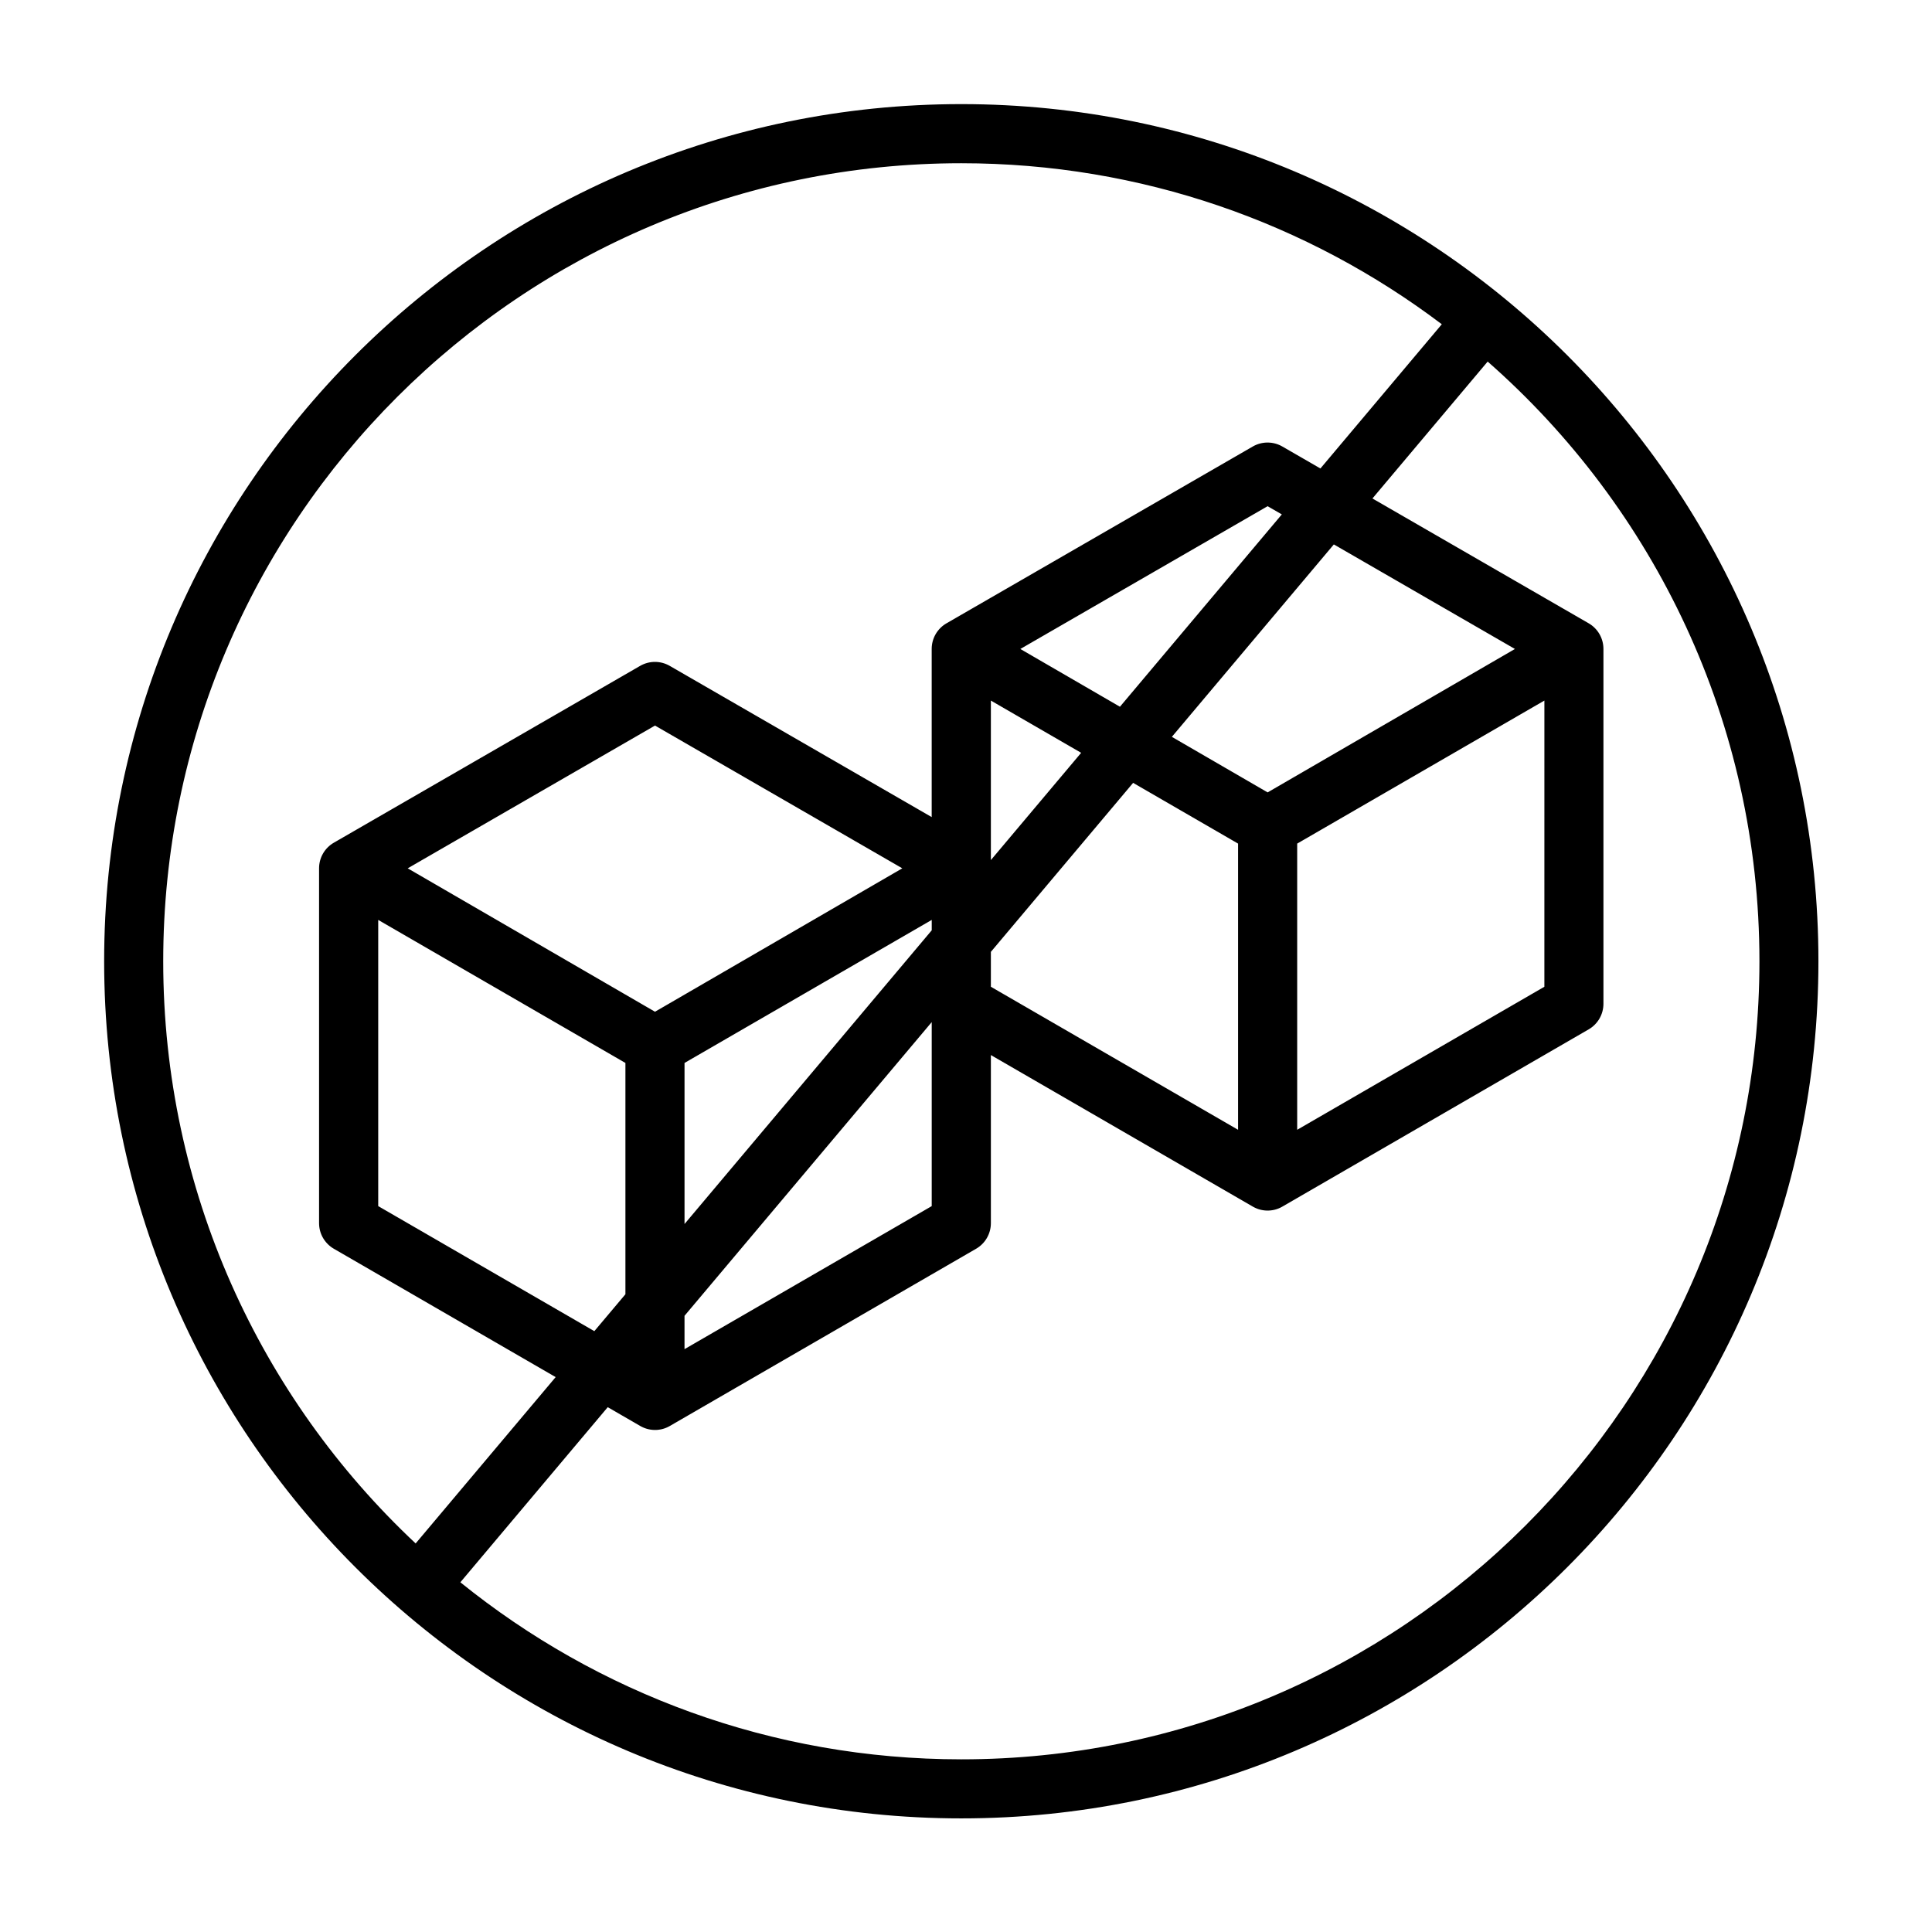 <?xml version="1.0" encoding="UTF-8"?>
<!-- Uploaded to: SVG Repo, www.svgrepo.com, Generator: SVG Repo Mixer Tools -->
<svg fill="#000000" width="800px" height="800px" version="1.1" viewBox="144 144 512 512" xmlns="http://www.w3.org/2000/svg">
 <path d="m398.75 171.59c-125.37 0-227.15 101.79-227.15 227.15 0 125.37 101.79 227.15 227.15 227.15 125.37 0 227.15-101.78 227.15-227.15s-101.78-227.15-227.15-227.15zm139.49 68.238-30.531 36.27 57.301 33.078c2.422 1.398 3.914 3.981 3.918 6.777v94.055c0 2.797-1.488 5.379-3.91 6.781l-81.172 46.969-0.355 0.195-0.352 0.168-0.355 0.152-0.363 0.133-0.363 0.113-0.371 0.094-0.375 0.078-0.375 0.055-0.379 0.043-0.379 0.02-0.379 0.004-0.379-0.016-0.379-0.035-0.375-0.051-0.375-0.07-0.371-0.09-0.367-0.105-0.363-0.129-0.359-0.148-0.352-0.16-0.348-0.18-0.113-0.066-69.422-40.164v44.547c0 2.797-1.488 5.379-3.91 6.781l-81.176 46.973-0.352 0.191-0.352 0.168-0.355 0.152-0.363 0.133-0.363 0.113-0.371 0.098-0.375 0.074-0.375 0.055-0.379 0.043-0.379 0.023h-0.379l-0.379-0.016-0.379-0.035-0.379-0.051-0.371-0.07-0.371-0.09-0.367-0.105-0.363-0.129-0.359-0.145-0.352-0.164-0.348-0.18-0.113-0.062-8.621-4.988-39.059 46.406c36.309 29.336 82.504 46.918 132.78 46.918 116.72 0 211.49-94.766 211.49-211.49 0-63.301-27.871-120.14-71.996-158.91zm-12.145-9.898c-35.438-26.785-79.551-42.672-127.35-42.672-116.73 0-211.49 94.762-211.49 211.49 0 60.82 25.73 115.68 66.895 154.28l37.105-44.082-58.789-34.016c-2.418-1.402-3.91-3.984-3.91-6.781v-94.055c0.004-2.797 1.496-5.379 3.918-6.773l81.176-46.863c2.422-1.398 5.406-1.398 7.832 0l69.426 40.078v-44.574c0.004-2.797 1.496-5.379 3.918-6.777l81.176-46.859c2.422-1.398 5.406-1.398 7.832 0l10.09 5.824 32.164-38.215zm-135.18 184.94v48.762l-65.512 37.906v-8.836zm-81.172 10.824v61.293l-8.238 9.781-57.273-33.137v-75.844zm15.664 0v42.68l65.512-77.836v-2.754l-65.512 37.906zm162.36 17.711v-75.844l65.512-37.906c-0.004 0-0.004 75.844-0.004 75.844zm-81.176-47.148v9.242l65.512 37.906v-75.844l-27.816-16.094-37.695 44.785zm-23.473-22.145-65.535 38.008-65.535-38.008 65.535-37.832zm23.473-2.184 23.926-28.426-23.926-13.844zm90.887-83.652 47.992 27.707-65.535 38.008-25.379-14.719 42.922-50.992zm-13.781-7.957-42.902 50.973-26.395-15.309c-0.004 0 65.531-37.836 65.531-37.836l3.762 2.172z" fill-rule="evenodd"/>
</svg>